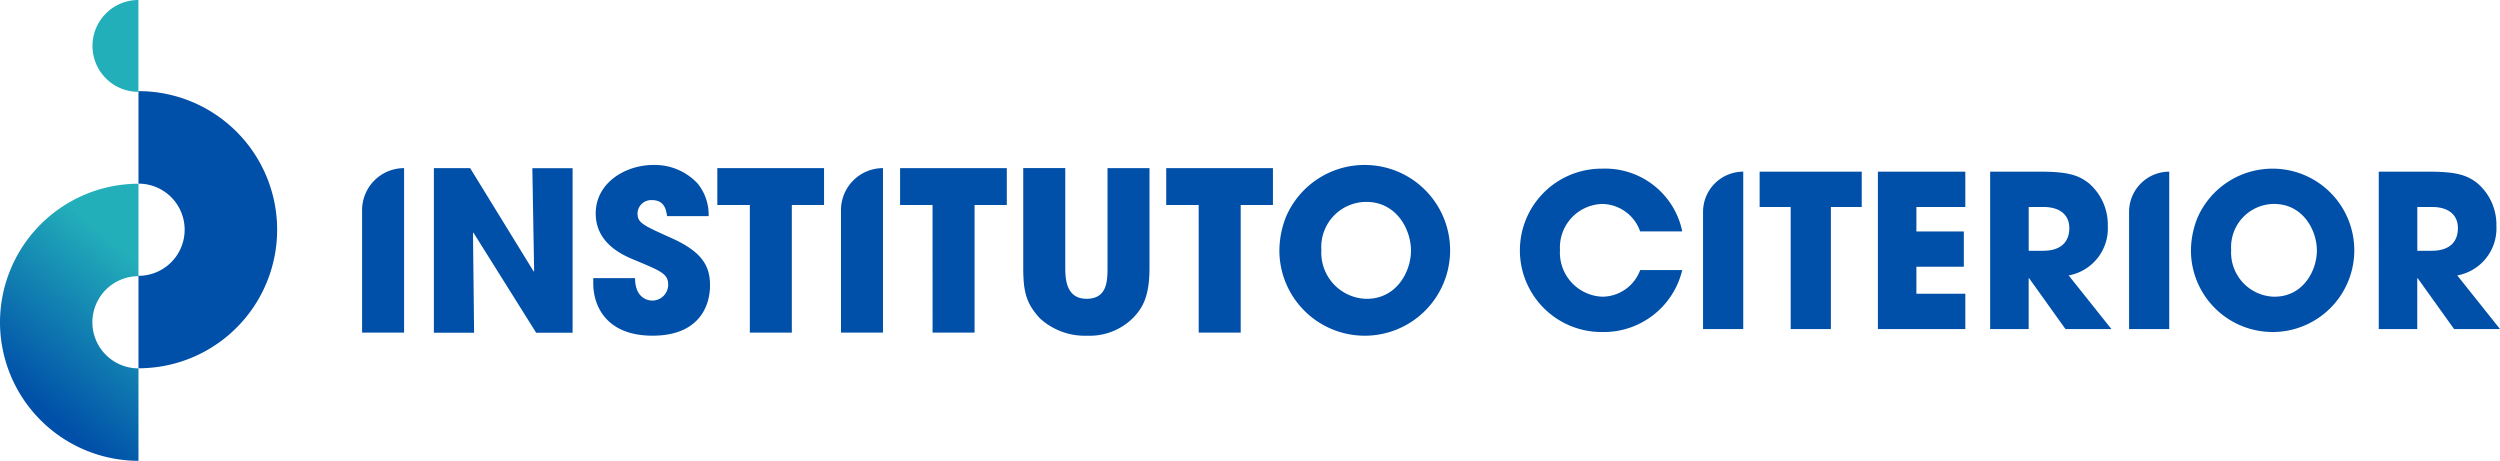 <?xml version="1.0" encoding="UTF-8"?>
<svg xmlns="http://www.w3.org/2000/svg" xmlns:xlink="http://www.w3.org/1999/xlink" width="244.106" height="45" viewBox="0 0 244.106 45">
  <defs>
    <linearGradient id="linear-gradient" x1="0.729" y1="0.168" x2="0.439" y2="0.873" gradientUnits="objectBoundingBox">
      <stop offset="0" stop-color="#23afba"></stop>
      <stop offset="1" stop-color="#004fa8"></stop>
    </linearGradient>
  </defs>
  <g id="instituto_citerior_logo_horizontal" transform="translate(-16.6 -25.07)">
    <g id="Group_1" data-name="Group 1" transform="translate(164.99 41.539)">
      <path id="Path_1" data-name="Path 1" d="M716.936,108.148a7.876,7.876,0,0,1-7.767,6.043,7.976,7.976,0,1,1-.04-15.951,7.677,7.677,0,0,1,7.81,6.126h-4.112a3.984,3.984,0,0,0-3.718-2.68A4.252,4.252,0,0,0,705,106.172a4.31,4.31,0,0,0,4.132,4.569,3.967,3.967,0,0,0,3.7-2.6h4.112Z" transform="translate(-701.07 -98.24)" fill="#004fa8"></path>
      <path id="Path_2" data-name="Path 2" d="M785.355,99.55h0v15.368H781.43V103.475A3.925,3.925,0,0,1,785.355,99.55Z" transform="translate(-763.53 -99.258)" fill="#004fa8"></path>
      <path id="Path_3" data-name="Path 3" d="M809.262,103H806.23V99.55H816.2V103h-3.012V114.92h-3.925Z" transform="translate(-782.806 -99.258)" fill="#004fa8"></path>
      <path id="Path_4" data-name="Path 4" d="M858.07,99.55h8.536V103H861.83v2.388h4.631v3.448H861.83v2.637h4.776v3.448H858.07V99.552Z" transform="translate(-823.098 -99.258)" fill="#004fa8"></path>
      <path id="Path_5" data-name="Path 5" d="M907.282,99.55h4.86c2.7,0,3.738.332,4.736,1.1a5.323,5.323,0,0,1,1.889,4.194,4.662,4.662,0,0,1-3.822,4.838l4.174,5.235h-4.486l-3.551-4.963h-.042v4.963h-3.76V99.55Zm3.76,7.725h1.392c2.306,0,2.575-1.455,2.575-2.2,0-1.392-1.018-2.076-2.533-2.076h-1.432v4.279Z" transform="translate(-861.347 -99.258)" fill="#004fa8"></path>
      <path id="Path_6" data-name="Path 6" d="M972.1,99.55h0v15.368H968.18V103.475A3.925,3.925,0,0,1,972.1,99.55Z" transform="translate(-908.681 -99.258)" fill="#004fa8"></path>
      <path id="Path_7" data-name="Path 7" d="M1003.409,98.24a7.975,7.975,0,1,1-8.1,8.162,8.678,8.678,0,0,1,.6-3.281,7.988,7.988,0,0,1,7.5-4.88Zm.062,12.5c2.782,0,4.132-2.533,4.132-4.506s-1.35-4.549-4.174-4.549a4.212,4.212,0,0,0-4.194,4.486A4.316,4.316,0,0,0,1003.471,110.743Z" transform="translate(-929.768 -98.24)" fill="#004fa8"></path>
      <path id="Path_8" data-name="Path 8" d="M1077.622,99.55h4.86c2.7,0,3.738.332,4.736,1.1a5.323,5.323,0,0,1,1.889,4.194,4.662,4.662,0,0,1-3.822,4.838l4.174,5.235h-4.486l-3.551-4.963h-.042v4.963h-3.76V99.55Zm3.76,7.725h1.392c2.306,0,2.575-1.455,2.575-2.2,0-1.392-1.018-2.076-2.533-2.076h-1.432v4.279Z" transform="translate(-993.743 -99.258)" fill="#004fa8"></path>
    </g>
    <g id="Group_2" data-name="Group 2" transform="translate(16.6 33.969)">
      <path id="Path_9" data-name="Path 9" d="M77.309,83.052a4.5,4.5,0,1,0,0-9H77.3V65.02h.009a13.53,13.53,0,1,1,0,27.06H77.3V83.052Z" transform="translate(-63.779 -65.02)" fill="#004fa8"></path>
      <path id="Path_10" data-name="Path 10" d="M16.6,119.14a13.545,13.545,0,0,1,13.521-13.53v9.028a4.5,4.5,0,0,0,0,9v9.028A13.545,13.545,0,0,1,16.6,119.14Z" transform="translate(-16.6 -96.569)" fill="url(#linear-gradient)"></path>
    </g>
    <path id="Path_11" data-name="Path 11" d="M61.663,34.04V25.07a4.484,4.484,0,0,0,0,8.968Z" transform="translate(-31.549 0)" fill="#23afba"></path>
    <g id="Group_3" data-name="Group 3" transform="translate(51.953 41.177)">
      <path id="Path_12" data-name="Path 12" d="M179.413,98.76h0v16.065h-4.1V102.863a4.1,4.1,0,0,1,4.1-4.1Z" transform="translate(-175.31 -98.453)" fill="#004fa8"></path>
      <path id="Path_13" data-name="Path 13" d="M206.79,98.76h3.539l6.208,10.1.042-.042-.174-10.05h3.929v16.065h-3.56l-6.121-9.77-.045.022.109,9.748H206.79V98.762Z" transform="translate(-199.778 -98.453)" fill="#004fa8"></path>
      <path id="Path_14" data-name="Path 14" d="M283.876,102.376c-.087-.544-.216-1.564-1.477-1.564a1.336,1.336,0,0,0-1.41,1.259c0,.956.434,1.152,3.321,2.452,3,1.345,3.756,2.735,3.756,4.6,0,2.346-1.345,4.927-5.6,4.927-4.647,0-5.8-3.038-5.8-5.1v-.521h4.081c0,1.867,1.152,2.192,1.671,2.192a1.55,1.55,0,0,0,1.564-1.541c0-1.065-.673-1.325-3.147-2.366-1.129-.457-3.929-1.584-3.929-4.6s2.931-4.733,5.622-4.733a5.723,5.723,0,0,1,4.341,1.824,4.855,4.855,0,0,1,1.065,3.17h-4.059Z" transform="translate(-254.092 -97.38)" fill="#004fa8"></path>
      <path id="Path_15" data-name="Path 15" d="M334.21,102.354h-3.17v-3.6h10.42v3.6h-3.147v12.461h-4.1V102.354Z" transform="translate(-296.351 -98.445)" fill="#004fa8"></path>
      <path id="Path_16" data-name="Path 16" d="M389.333,98.76h0v16.065h-4.1V102.863a4.1,4.1,0,0,1,4.1-4.1Z" transform="translate(-338.47 -98.453)" fill="#004fa8"></path>
      <path id="Path_17" data-name="Path 17" d="M414.32,102.354h-3.17v-3.6h10.42v3.6h-3.147v12.461h-4.1Z" transform="translate(-358.617 -98.445)" fill="#004fa8"></path>
      <path id="Path_18" data-name="Path 18" d="M469.251,98.76v9.7c0,1.085.065,3.061,2.085,3.061s2.04-1.78,2.04-3.061v-9.7h4.1v9.7c0,2.691-.586,3.887-1.606,4.927a6,6,0,0,1-4.493,1.737,6.475,6.475,0,0,1-4.624-1.715c-1.325-1.455-1.606-2.584-1.606-4.95v-9.7h4.1Z" transform="translate(-400.588 -98.453)" fill="#004fa8"></path>
      <path id="Path_19" data-name="Path 19" d="M530.98,102.354h-3.17v-3.6h10.42v3.6h-3.147v12.461h-4.1Z" transform="translate(-449.291 -98.445)" fill="#004fa8"></path>
      <path id="Path_20" data-name="Path 20" d="M585.884,97.382a8.336,8.336,0,1,1-8.464,8.529,9.046,9.046,0,0,1,.63-3.43,8.346,8.346,0,0,1,7.836-5.1Zm.065,13.069c2.909,0,4.319-2.649,4.319-4.711s-1.41-4.753-4.364-4.753a4.4,4.4,0,0,0-4.386,4.689,4.512,4.512,0,0,0,4.428,4.776Z" transform="translate(-487.85 -97.38)" fill="#004fa8"></path>
    </g>
  </g>
</svg>

